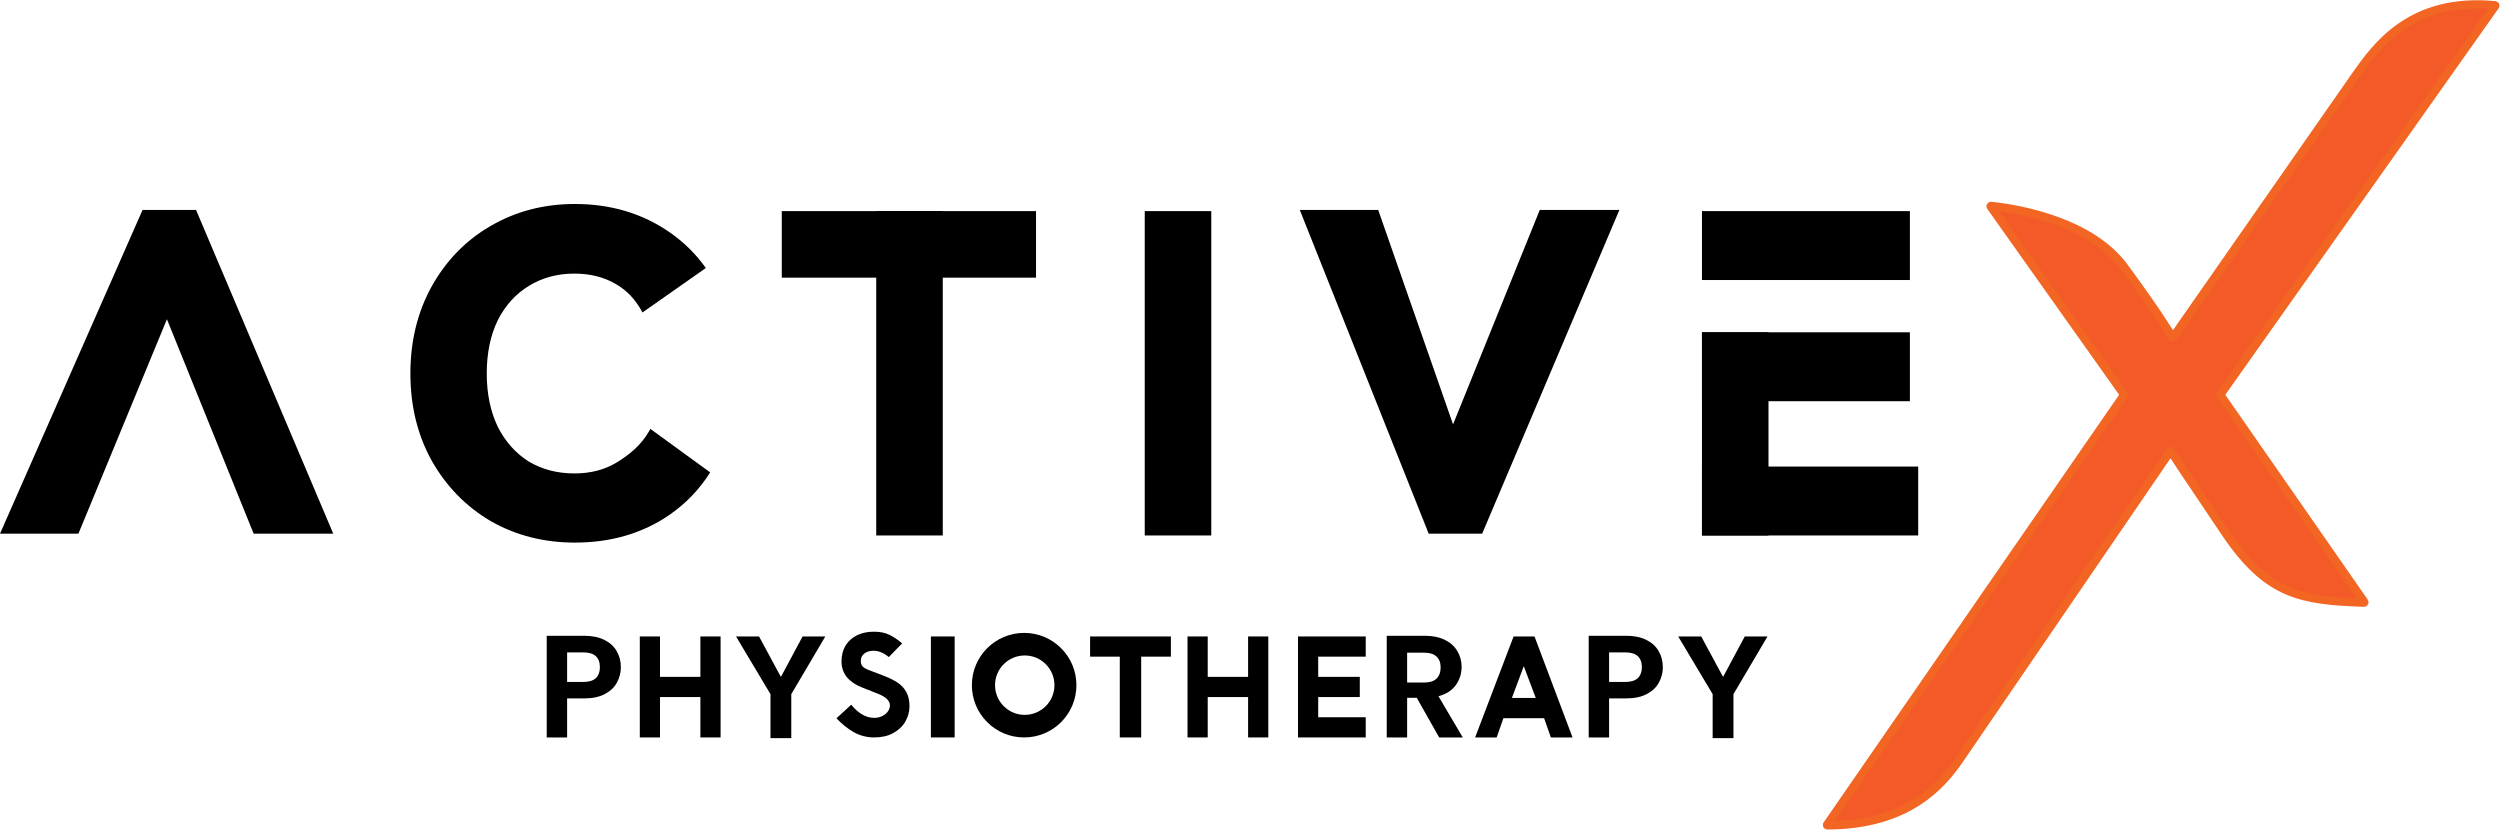 <svg xmlns="http://www.w3.org/2000/svg" width="3994" height="1326" viewBox="0 0 3994 1326" fill="none"><path d="M3393.4 630.998L2918.87 1317.71C2918.61 1318.09 2918.9 1318.6 2919.36 1318.6C3050.05 1318.23 3103.77 1252.73 3132.34 1210.69L3467.26 720.833C3467.5 720.475 3468.05 720.491 3468.28 720.863C3471.7 726.534 3492.54 758.406 3555.46 851.55C3622.63 950.989 3676.42 959.399 3776.82 962.795C3777.29 962.811 3777.59 962.286 3777.33 961.902L3547.26 630.998C3547.12 630.801 3547.12 630.54 3547.26 630.344L3986.44 9.296C3986.69 8.939 3986.44 8.441 3986.01 8.4C3851.38 -4.486 3795.73 74.641 3763.65 120.261L3762.8 121.466L3471.68 538.899C3471.44 539.238 3470.94 539.233 3470.73 538.88C3466.18 531.321 3444.3 495.519 3393.63 426.651C3341.46 355.732 3231.33 334.259 3180.76 328.982C3180.27 328.931 3179.99 329.48 3180.27 329.879L3393.4 630.345C3393.54 630.54 3393.54 630.801 3393.4 630.998Z" fill="#F35A28" stroke="#F26522" stroke-width="13.287"></path><rect x="2719.06" y="337.273" width="332.171" height="110.091" fill="black"></rect><rect x="2719.06" y="745.369" width="345.458" height="110.091" fill="black"></rect><rect x="2719.06" y="530.881" width="332.171" height="110.091" fill="black"></rect><rect x="2825.35" y="530.881" width="324.579" height="106.295" transform="rotate(90 2825.35 530.881)" fill="black"></rect><rect x="1935.13" y="337.273" width="518.187" height="106.295" transform="rotate(90 1935.13 337.273)" fill="black"></rect><rect x="1506.16" y="337.273" width="518.187" height="106.295" transform="rotate(90 1506.16 337.273)" fill="black"></rect><rect x="1655.16" y="443.566" width="406.198" height="106.295" transform="rotate(-180 1655.16 443.566)" fill="black"></rect><path d="M0 852.613L227.775 335.375H313.19L532.423 852.613H405.249L266.686 510.002L125.276 852.613H0Z" fill="black"></path><path d="M2076.54 335.375L2282.48 852.613H2367.9L2587.13 335.375H2459.95L2321.39 677.986L2201.82 335.375H2076.54Z" fill="black"></path><path d="M1044.3 695.169C1044.5 694.821 1044.71 694.472 1044.91 694.12L1051.14 693.992L1134.56 754.659C1117.88 781.275 1096.5 803.738 1070.41 821.948L1070.39 821.962C1027.13 851.985 976.318 866.85 918.346 866.85C869.141 866.85 824.349 855.499 784.19 832.664L784.129 832.63L784.067 832.594C744.446 809.275 712.995 777.06 689.785 736.119L689.742 736.043C666.941 694.949 655.648 648.43 655.648 596.732C655.649 545.035 666.941 498.517 689.742 457.423L689.752 457.406L689.761 457.391C712.61 416.589 743.469 384.69 782.291 361.904L784.146 360.826C824.308 337.49 869.116 325.885 918.346 325.885C975.895 325.885 1026.71 341.022 1070.41 371.518C1093.02 387.299 1112.1 406.212 1127.64 428.195L1026.4 499.214C1015.93 479.221 1001.91 464.313 984.387 454.125L984.346 454.102L984.305 454.077C965.464 442.866 943.345 437.109 917.631 437.109C890.158 437.109 865.925 443.77 844.657 456.922L844.606 456.953C823.843 469.614 807.373 487.738 795.229 511.653C783.606 535.477 777.629 563.746 777.629 596.732C777.629 629.195 783.593 657.495 795.251 681.857C807.386 705.738 823.854 724.111 844.634 737.26C865.894 749.928 890.139 756.356 917.631 756.356C943.345 756.356 965.464 750.6 984.305 739.389C1004.6 727.106 1023.6 712.071 1036.69 689.377L1039.08 685.226L1051.14 693.992L1044.91 694.12L1044.3 695.169ZM1069.55 810.886C1070.02 810.543 1070.49 810.198 1070.95 809.853C1070.49 810.198 1070.02 810.543 1069.55 810.886ZM766.608 809.677C766.84 809.848 767.073 810.018 767.305 810.188C766.946 809.924 766.588 809.659 766.23 809.394L766.608 809.677ZM1071.55 809.401C1071.83 809.193 1072.11 808.985 1072.38 808.775C1072.11 808.985 1071.83 809.193 1071.55 809.401ZM1081.93 801.131C1080.73 802.147 1079.52 803.152 1078.29 804.146L1080.12 802.646C1081.33 801.642 1082.53 800.626 1083.72 799.599L1081.93 801.131ZM752.33 798.234C752.842 798.677 753.356 799.117 753.871 799.556C752.84 798.679 751.817 797.794 750.802 796.9L752.33 798.234ZM1094.08 790.052C1093.52 790.599 1092.96 791.144 1092.4 791.686L1094.08 790.052C1094.64 789.505 1095.19 788.955 1095.74 788.402L1094.08 790.052ZM740.756 787.542C741.363 788.14 741.974 788.734 742.587 789.326C741.974 788.734 741.363 788.14 740.756 787.542ZM1100.62 783.352C1100.08 783.921 1099.55 784.488 1099.01 785.052L1100.62 783.352C1101.15 782.782 1101.68 782.21 1102.2 781.635L1100.62 783.352ZM731.975 778.422C732.091 778.549 732.209 778.675 732.326 778.803C731.751 778.176 731.177 777.546 730.607 776.912L731.975 778.422ZM722.85 767.847C723.093 768.145 723.337 768.442 723.581 768.738C723.337 768.442 723.093 768.145 722.85 767.847ZM721.765 766.506C721.869 766.635 721.974 766.764 722.078 766.894C721.974 766.764 721.869 766.635 721.765 766.506ZM917.631 765.847L917.081 765.844C917.264 765.844 917.447 765.848 917.631 765.848C918.054 765.848 918.477 765.846 918.898 765.843C918.477 765.846 918.054 765.847 917.631 765.847ZM913.998 765.81C914.699 765.823 915.401 765.832 916.105 765.839C915.401 765.833 914.699 765.823 913.998 765.81ZM718.428 762.261C719.005 763.012 719.586 763.758 720.171 764.501C719.586 763.758 719.005 763.012 718.428 762.261ZM716.325 759.487C716.883 760.233 717.445 760.974 718.01 761.713C717.393 760.906 716.78 760.096 716.172 759.28L716.325 759.487ZM957.014 760.98C956.643 761.079 956.271 761.176 955.898 761.271C956.644 761.081 957.385 760.884 958.124 760.682L957.014 760.98ZM961.426 759.729C960.697 759.95 959.965 760.164 959.229 760.373L960.33 760.057C961.062 759.842 961.79 759.621 962.516 759.395L961.426 759.729ZM964.683 758.697C964.323 758.816 963.963 758.935 963.602 759.051L964.683 758.698C965.042 758.579 965.401 758.458 965.759 758.336L964.683 758.697ZM975.224 754.676C974.88 754.825 974.536 754.972 974.191 755.118L975.224 754.677C975.567 754.528 975.909 754.376 976.25 754.225L975.224 754.676ZM1125.09 751.876C1124.66 752.541 1124.23 753.203 1123.79 753.862L1125.09 751.876C1125.51 751.211 1125.94 750.543 1126.36 749.873L1125.09 751.876ZM978.29 753.295C977.952 753.453 977.613 753.61 977.272 753.765L978.29 753.296C978.628 753.138 978.966 752.978 979.303 752.817L978.29 753.295ZM710.531 751.408C710.634 751.557 710.737 751.705 710.84 751.854C710.737 751.705 710.634 751.557 710.531 751.408ZM983.304 750.815L984.292 750.293C984.398 750.236 984.503 750.177 984.608 750.12C984.175 750.354 983.74 750.587 983.304 750.815ZM709.473 749.859C709.58 750.017 709.688 750.174 709.795 750.332C709.688 750.174 709.58 750.017 709.473 749.859ZM985.113 749.846C985.442 749.667 985.771 749.487 986.098 749.305C985.771 749.487 985.442 749.666 985.113 749.846ZM708.418 748.292C708.625 748.602 708.834 748.911 709.042 749.22C708.834 748.911 708.625 748.602 708.418 748.292ZM839.666 745.349C841.169 746.246 842.686 747.113 844.216 747.951L842.69 747.103C841.676 746.531 840.668 745.946 839.666 745.348C839.316 745.127 838.967 744.904 838.619 744.681L839.666 745.349ZM991.85 745.895C990.954 746.451 990.056 747.001 989.158 747.544C988.838 747.735 988.517 747.925 988.195 748.112L989.158 747.545C990.506 746.73 991.851 745.9 993.193 745.056L991.85 745.895ZM707.47 746.862C707.567 747.009 707.665 747.156 707.762 747.303C707.665 747.156 707.567 747.009 707.47 746.862ZM706.348 745.144C706.524 745.416 706.702 745.688 706.88 745.96C706.702 745.688 706.524 745.416 706.348 745.144ZM833.488 741.22C834.833 742.17 836.197 743.098 837.579 744.005L836.546 743.32C835.516 742.632 834.497 741.932 833.488 741.22ZM704.552 742.332C704.742 742.635 704.934 742.936 705.126 743.237C704.904 742.887 704.681 742.537 704.46 742.186L704.552 742.332ZM827.573 736.8C827.818 736.993 828.063 737.186 828.31 737.377C828.063 737.186 827.818 736.993 827.573 736.8ZM825.993 735.536C826.275 735.765 826.558 735.994 826.842 736.221C826.558 735.994 826.275 735.765 825.993 735.536ZM699.823 734.533C699.996 734.83 700.17 735.126 700.344 735.422C700.17 735.126 699.996 734.83 699.823 734.533ZM824.59 734.382C824.886 734.629 825.183 734.875 825.481 735.12C825.183 734.876 824.886 734.629 824.59 734.382ZM823.751 733.681C823.838 733.755 823.927 733.828 824.015 733.901C823.614 733.563 823.214 733.224 822.816 732.882L823.751 733.681ZM698.965 733.053C699.086 733.262 699.207 733.472 699.328 733.681C699.207 733.471 699.086 733.262 698.965 733.053ZM820.966 731.259C821.272 731.532 821.579 731.804 821.888 732.074L820.967 731.259C820.661 730.985 820.356 730.711 820.052 730.435L820.966 731.259ZM692.757 721.384C694.441 724.773 696.202 728.125 698.041 731.438C698.146 731.623 698.252 731.808 698.357 731.992C698.252 731.808 698.147 731.623 698.042 731.438C695.897 727.572 693.857 723.654 691.922 719.686L692.757 721.384ZM812.891 723.442C813.138 723.701 813.385 723.959 813.634 724.216C813.385 723.959 813.138 723.701 812.891 723.442ZM812.137 722.651C812.231 722.752 812.327 722.85 812.422 722.95C812.044 722.551 811.667 722.15 811.293 721.745L812.137 722.651ZM1042.87 697.538C1043.07 697.207 1043.28 696.873 1043.48 696.538C1043.28 696.873 1043.07 697.207 1042.87 697.538ZM768.805 577.802C768.766 578.342 768.729 578.884 768.693 579.427C768.729 578.884 768.766 578.342 768.805 577.802ZM769.006 575.23C768.982 575.517 768.958 575.803 768.936 576.09C768.958 575.803 768.982 575.517 769.006 575.23ZM769.147 573.59C769.126 573.831 769.104 574.071 769.083 574.312C769.104 574.071 769.126 573.831 769.147 573.59ZM769.32 571.745C769.286 572.1 769.251 572.456 769.218 572.812C769.251 572.456 769.286 572.1 769.32 571.745ZM769.481 570.152C769.442 570.525 769.404 570.898 769.366 571.272C769.404 570.898 769.442 570.525 769.481 570.152ZM769.66 568.505C769.619 568.874 769.578 569.243 769.538 569.613C769.578 569.243 769.619 568.874 769.66 568.505ZM769.842 566.936C769.799 567.296 769.756 567.656 769.715 568.018C769.756 567.656 769.799 567.296 769.842 566.936ZM770.024 565.437C769.985 565.748 769.947 566.06 769.909 566.373C769.947 566.06 769.985 565.748 770.024 565.437ZM770.23 563.847C770.207 564.023 770.184 564.2 770.161 564.377C770.184 564.2 770.207 564.023 770.23 563.847ZM770.46 562.173C770.422 562.443 770.386 562.714 770.349 562.984C770.386 562.714 770.422 562.443 770.46 562.173ZM770.681 560.646C770.651 560.843 770.624 561.041 770.595 561.239C770.624 561.041 770.651 560.843 770.681 560.646ZM770.922 559.061C770.888 559.275 770.856 559.49 770.823 559.705C770.856 559.49 770.888 559.275 770.922 559.061ZM771.175 557.475C771.136 557.714 771.098 557.955 771.06 558.195C771.098 557.955 771.136 557.715 771.175 557.475ZM772.225 551.585C772.148 551.979 772.073 552.375 771.999 552.771C772.08 552.337 772.163 551.904 772.247 551.473L772.225 551.585ZM774.022 543.25C774.002 543.336 773.982 543.423 773.962 543.51C774.091 542.966 774.221 542.424 774.354 541.884L774.022 543.25ZM775.789 536.418C775.659 536.885 775.53 537.353 775.403 537.822L775.771 536.481C775.777 536.46 775.783 536.439 775.789 536.418ZM776.837 532.801C776.666 533.369 776.498 533.94 776.332 534.512C776.498 533.94 776.666 533.369 776.837 532.801ZM698.041 462.027L697.021 463.885L698.042 462.027C698.3 461.566 698.56 461.106 698.82 460.646L698.041 462.027ZM849.506 443.299C849.222 443.444 848.94 443.591 848.657 443.738C848.964 443.578 849.271 443.419 849.579 443.261L849.506 443.299ZM865.544 436.332C865.152 436.474 864.76 436.618 864.369 436.763L865.544 436.333C865.936 436.191 866.33 436.051 866.724 435.913L865.544 436.332ZM871.583 434.31C871.246 434.414 870.909 434.519 870.573 434.626C870.909 434.519 871.246 434.414 871.583 434.31ZM872.689 433.969C872.565 434.006 872.441 434.045 872.317 434.083C872.843 433.923 873.369 433.765 873.896 433.611L872.689 433.969ZM877.544 432.601C877.137 432.708 876.73 432.816 876.324 432.927L877.545 432.601C877.952 432.493 878.361 432.388 878.77 432.284L877.544 432.601ZM881.233 431.683C880.821 431.779 880.41 431.878 879.999 431.979L881.233 431.684C881.645 431.587 882.058 431.492 882.472 431.398L881.233 431.683ZM886.215 430.604C885.797 430.687 885.38 430.773 884.963 430.859L886.215 430.605C886.633 430.523 887.052 430.441 887.472 430.361L886.215 430.604ZM893.52 429.345C893.251 429.384 892.982 429.424 892.714 429.465C892.982 429.424 893.251 429.384 893.52 429.345ZM895.332 429.088C894.979 429.136 894.627 429.183 894.275 429.233C894.627 429.183 894.979 429.136 895.332 429.088ZM897.146 428.853C896.712 428.906 896.278 428.96 895.846 429.018C896.278 428.96 896.712 428.906 897.146 428.853ZM897.689 428.785C897.598 428.796 897.507 428.808 897.416 428.819C897.939 428.756 898.462 428.694 898.987 428.636L897.689 428.785ZM903.088 428.233C902.67 428.269 902.253 428.306 901.836 428.345C902.253 428.306 902.67 428.269 903.088 428.233ZM904.223 428.138C904.088 428.148 903.953 428.16 903.818 428.171C904.392 428.124 904.967 428.08 905.544 428.039L904.223 428.138ZM909.532 427.806C908.641 427.847 907.753 427.896 906.868 427.951L908.198 427.874C909.086 427.826 909.976 427.784 910.87 427.749L909.532 427.806ZM914.913 427.64C914.462 427.647 914.011 427.656 913.562 427.666C914.461 427.645 915.364 427.632 916.27 427.625L914.913 427.64ZM785.778 370.87C785.624 370.962 785.47 371.053 785.316 371.146C785.47 371.053 785.624 370.962 785.778 370.87ZM787.099 370.088C786.952 370.174 786.806 370.261 786.659 370.348C786.907 370.202 787.154 370.056 787.402 369.911L787.099 370.088ZM788.881 369.052L788.512 369.266C788.635 369.194 788.758 369.123 788.882 369.052C789.485 368.701 790.09 368.353 790.695 368.008L788.881 369.052ZM834.245 348.53C833.589 348.749 832.933 348.972 832.279 349.196C833.588 348.747 834.901 348.308 836.219 347.881L834.245 348.53ZM850.216 343.795C848.867 344.146 847.523 344.507 846.184 344.88L848.197 344.329C849.541 343.967 850.889 343.616 852.242 343.276L850.216 343.795ZM860.154 341.427C859.714 341.522 859.275 341.619 858.836 341.717C859.275 341.619 859.714 341.522 860.154 341.427ZM862.821 340.862C862.178 340.995 861.536 341.13 860.895 341.267C861.536 341.13 862.178 340.995 862.821 340.862ZM868.983 339.673C868.737 339.718 868.49 339.762 868.243 339.808C868.49 339.762 868.737 339.717 868.983 339.673ZM870.776 339.354C870.609 339.384 870.441 339.414 870.273 339.443C870.517 339.401 870.762 339.358 871.006 339.315L870.776 339.354ZM881.306 337.752C881.21 337.765 881.114 337.777 881.019 337.79C881.822 337.684 882.626 337.58 883.432 337.48L881.306 337.752ZM896.325 336.197C895.602 336.252 894.881 336.31 894.16 336.37L896.326 336.197C897.049 336.142 897.773 336.09 898.498 336.041L896.325 336.197ZM905.054 335.672C904.322 335.705 903.592 335.74 902.862 335.778L905.055 335.672C905.786 335.639 906.519 335.608 907.253 335.581L905.054 335.672ZM911.67 335.449C910.932 335.466 910.194 335.485 909.458 335.507L911.671 335.449C912.409 335.433 913.148 335.419 913.889 335.408L911.67 335.449ZM1044.24 695.271C1044.23 695.286 1044.22 695.302 1044.21 695.317C1044.24 695.268 1044.27 695.218 1044.3 695.169L1044.24 695.271ZM738.985 785.779L740.422 787.213C740.533 787.323 740.645 787.432 740.756 787.542C740.163 786.958 739.572 786.37 738.985 785.779ZM705.416 743.693C705.725 744.178 706.036 744.662 706.348 745.144C706.036 744.662 705.725 744.178 705.416 743.693ZM665.146 599.085C665.148 599.35 665.153 599.615 665.155 599.879C665.146 598.833 665.139 597.785 665.139 596.734L665.146 599.085ZM768.884 576.758C768.857 577.105 768.83 577.453 768.805 577.802C768.83 577.453 768.857 577.105 768.884 576.758ZM776.269 534.729C776.106 535.291 775.946 535.853 775.789 536.418C775.946 535.853 776.106 535.291 776.269 534.729Z" fill="black"></path><path d="M1487.18 1016.8H1525.14V1178.14H1487.18V1016.8Z" fill="black"></path><path d="M1870.6 1049.07H1823.14V1178.14H1788.98V1049.07H1741.52V1016.8H1870.6V1049.07Z" fill="black"></path><path d="M2181.89 1049.07H2105.96V1081.34H2172.4V1113.6H2105.96V1145.87H2181.89V1178.14H2073.7V1016.8H2181.89V1049.07Z" fill="black"></path><path d="M1054.4 1081.34H1118.94V1016.8H1151.21V1178.14H1118.94V1113.6H1054.4V1178.14H1022.14V1016.8H1054.4V1081.34Z" fill="black"></path><path d="M1929.44 1081.34H1993.97V1016.8H2026.24V1178.14H1993.97V1113.6H1929.44V1178.14H1897.17V1016.8H1929.44V1081.34Z" fill="black"></path><path d="M991.896 1065.97C991.896 1074.66 989.802 1082.81 985.613 1090.41C981.579 1098.01 975.141 1104.14 966.298 1108.79C957.61 1113.45 946.595 1115.77 933.253 1115.77H906.025V1178.14H873.445V1015.71H933.253C945.819 1015.71 956.524 1017.88 965.367 1022.22C974.21 1026.57 980.804 1032.54 985.148 1040.14C989.647 1047.74 991.896 1056.35 991.896 1065.97ZM931.856 1089.48C940.855 1089.48 947.526 1087.46 951.87 1083.43C956.214 1079.24 958.386 1073.42 958.386 1065.97C958.386 1050.15 949.543 1042.24 931.856 1042.24H906.025V1089.48H931.856Z" fill="black"></path><path d="M2656.55 1065.97C2656.55 1074.66 2654.45 1082.81 2650.27 1090.41C2646.23 1098.01 2639.79 1104.14 2630.95 1108.79C2622.26 1113.45 2611.25 1115.77 2597.91 1115.77H2570.68V1178.14H2538.1V1015.71H2597.91C2610.47 1015.71 2621.18 1017.88 2630.02 1022.22C2638.86 1026.57 2645.46 1032.54 2649.8 1040.14C2654.3 1047.74 2656.55 1056.35 2656.55 1065.97ZM2596.51 1089.48C2605.51 1089.48 2612.18 1087.46 2616.52 1083.43C2620.87 1079.24 2623.04 1073.42 2623.04 1065.97C2623.04 1050.15 2614.2 1042.24 2596.51 1042.24H2570.68V1089.48H2596.51Z" fill="black"></path><path fill-rule="evenodd" clip-rule="evenodd" d="M1636.18 1011.11C1682.3 1011.11 1719.7 1048.5 1719.7 1094.62C1719.7 1140.75 1682.3 1178.14 1636.18 1178.14C1590.05 1178.14 1552.66 1140.75 1552.66 1094.62C1552.66 1048.5 1590.05 1011.11 1636.18 1011.11ZM1637.13 1047.17C1610.92 1047.17 1589.67 1068.41 1589.67 1094.62C1589.67 1120.83 1610.92 1142.08 1637.13 1142.08C1663.34 1142.08 1684.58 1120.83 1684.58 1094.62C1684.58 1068.41 1663.34 1047.17 1637.13 1047.17Z" fill="black"></path><path d="M2466.89 1147.44H2401.82L2391.06 1178.14H2356.65L2418.11 1016.8H2451.52L2512.3 1178.14H2477.66L2466.89 1147.44ZM2453.55 1115.07L2434.36 1064.24L2415.4 1115.07H2453.55Z" fill="black"></path><path d="M2299.24 1178.14L2263.4 1114.84H2248.04V1178.14H2215.46V1015.71H2276.43C2289 1015.71 2299.71 1017.96 2308.55 1022.45C2317.39 1026.8 2323.99 1032.77 2328.33 1040.37C2332.83 1047.82 2335.08 1056.2 2335.08 1065.51C2335.08 1076.21 2331.98 1085.91 2325.77 1094.6C2319.56 1103.13 2310.33 1109.02 2298.08 1112.28L2336.94 1178.14H2299.24ZM2248.04 1090.41H2275.27C2284.11 1090.41 2290.71 1088.31 2295.05 1084.12C2299.4 1079.78 2301.57 1073.81 2301.57 1066.2C2301.57 1058.76 2299.4 1053.02 2295.05 1048.98C2290.71 1044.8 2284.11 1042.7 2275.27 1042.7H2248.04V1090.41Z" fill="black"></path><path d="M1318.54 1016.8L1264.15 1109V1179.23H1230.93V1109L1175.88 1016.8H1212.65L1247.56 1081.48L1282.23 1016.8H1318.54Z" fill="black"></path><path d="M2823.75 1016.8L2769.36 1109V1179.23H2736.14V1109L2681.09 1016.8H2717.86L2752.77 1081.48L2787.44 1016.8H2823.75Z" fill="black"></path><path fill-rule="evenodd" clip-rule="evenodd" d="M1396.18 1009.21C1405.77 1009.21 1413.94 1010.79 1420.6 1014.07C1427.13 1017.09 1434 1021.69 1441.2 1027.83L1419.99 1049.77C1411.68 1042.92 1403.62 1039.64 1395.77 1039.64C1389.22 1039.64 1384.24 1041.26 1380.64 1044.3L1380.61 1044.33C1377.01 1047.24 1375.26 1050.9 1375.26 1055.43C1375.26 1059.68 1376.26 1062.63 1377.99 1064.58C1379.88 1066.57 1382.75 1068.38 1386.74 1069.95L1387.55 1070.27L1387.57 1070.27L1412 1079.65L1412 1079.65L1413.59 1080.27C1421.45 1083.39 1428.1 1086.71 1433.53 1090.26C1439.45 1093.98 1444.18 1098.96 1447.69 1105.19C1451.27 1111.38 1453 1119.05 1453 1128.09C1453 1136.95 1450.76 1145.23 1446.28 1152.91C1441.91 1160.49 1435.38 1166.62 1426.77 1171.3L1426.76 1171.31C1418.22 1175.89 1408.13 1178.14 1396.58 1178.14C1384.68 1178.14 1373.58 1175.21 1363.33 1169.37L1363.31 1169.36C1353.98 1163.9 1344.98 1156.63 1336.29 1147.57L1359.94 1125.84C1371.5 1140.04 1383.78 1146.86 1396.78 1146.86C1401.63 1146.86 1405.89 1145.85 1409.63 1143.88L1409.65 1143.87L1410.38 1143.48C1413.96 1141.54 1416.7 1139.16 1418.65 1136.37C1420.75 1133.24 1421.74 1130.13 1421.74 1127.02C1421.74 1119.92 1415.9 1113.47 1402.15 1108.12L1402.14 1108.12L1377.31 1098.31C1367.12 1094.39 1359.03 1088.97 1353.13 1082.01L1353.12 1081.99C1347.29 1074.95 1344.4 1066.48 1344.4 1056.7C1344.4 1047.19 1346.49 1038.82 1350.72 1031.66L1350.73 1031.65L1351.57 1030.3C1355.87 1023.67 1361.73 1018.55 1369.09 1014.94L1370.58 1014.24C1378.07 1010.87 1386.62 1009.21 1396.18 1009.21ZM1358.7 1164.22C1358.86 1164.33 1359.03 1164.43 1359.19 1164.54C1358.96 1164.39 1358.73 1164.24 1358.51 1164.08L1358.7 1164.22ZM1423.59 1128.31C1423.56 1128.66 1423.52 1129.01 1423.47 1129.36C1423.51 1129.02 1423.56 1128.69 1423.59 1128.35L1423.59 1128.31ZM1411.94 1110.68L1410.94 1110.11C1410.83 1110.05 1410.72 1109.99 1410.61 1109.93C1411.07 1110.18 1411.51 1110.43 1411.94 1110.68ZM1402.84 1106.35C1403.71 1106.69 1404.55 1107.03 1405.36 1107.38L1404.12 1106.86C1403.7 1106.69 1403.27 1106.52 1402.84 1106.35ZM1414.44 1082.66C1414.94 1082.86 1415.45 1083.07 1415.94 1083.28L1414.44 1082.66C1413.93 1082.45 1413.41 1082.24 1412.9 1082.04L1414.44 1082.66ZM1383.67 1070.7C1383.72 1070.72 1383.77 1070.75 1383.82 1070.77C1383.52 1070.63 1383.22 1070.49 1382.93 1070.34L1383.67 1070.7ZM1380.25 1068.83C1380.66 1069.1 1381.09 1069.35 1381.54 1069.6L1380.88 1069.22C1380.45 1068.96 1380.04 1068.7 1379.65 1068.43L1380.25 1068.83ZM1346.32 1055L1346.32 1054.99C1346.33 1054.86 1346.33 1054.73 1346.34 1054.61C1346.33 1054.74 1346.33 1054.87 1346.32 1055ZM1381 1041.65C1380.8 1041.79 1380.61 1041.93 1380.42 1042.07C1380.65 1041.9 1380.87 1041.74 1381.11 1041.58L1381 1041.65ZM1384.56 1039.74C1384.24 1039.87 1383.92 1040.01 1383.62 1040.16L1384.56 1039.74C1384.87 1039.61 1385.2 1039.48 1385.53 1039.36L1384.56 1039.74ZM1387.19 1011.65C1386.9 1011.68 1386.62 1011.73 1386.34 1011.77C1386.74 1011.71 1387.15 1011.65 1387.55 1011.6L1387.19 1011.65ZM1392.5 1011.19C1391.89 1011.22 1391.29 1011.26 1390.7 1011.3L1392.5 1011.19C1393.1 1011.16 1393.71 1011.14 1394.32 1011.13L1392.5 1011.19Z" fill="black"></path></svg>